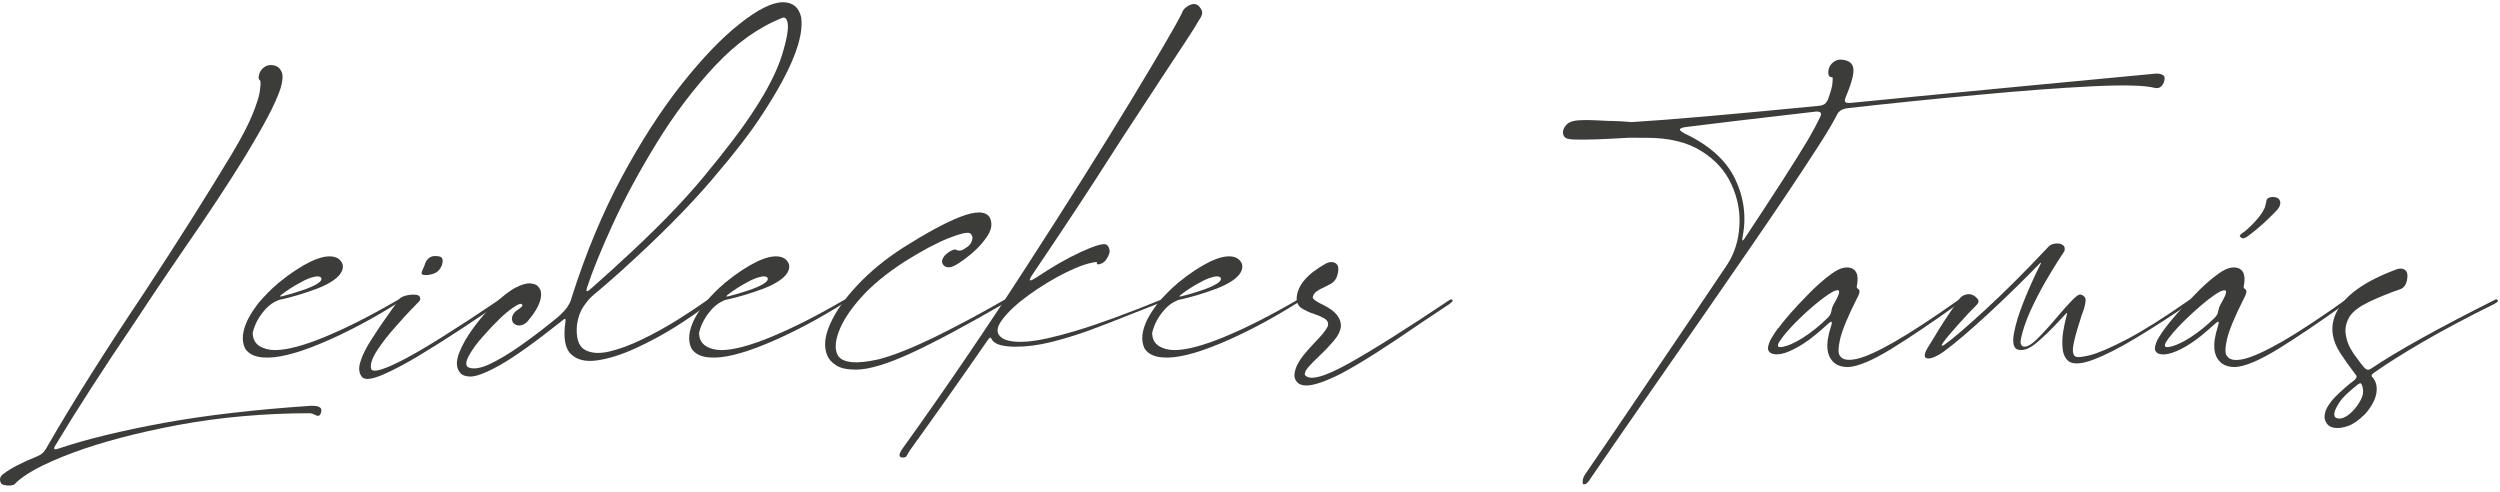 <svg width="320" height="63" viewBox="0 0 320 63" fill="none" xmlns="http://www.w3.org/2000/svg">
<path d="M39.731 51.947C39.95 51.934 40.175 51.94 40.408 51.968C40.654 51.995 40.845 52.063 40.982 52.173C41.132 52.296 41.173 52.494 41.105 52.768C41.009 53.068 40.893 53.219 40.756 53.219C40.62 53.232 40.469 53.191 40.305 53.096C40.114 52.986 39.909 52.918 39.69 52.891C33.797 52.904 28.185 53.403 22.853 54.388C17.535 55.386 13.002 56.582 9.256 57.977C5.51 59.385 3.056 60.711 1.894 61.955C1.798 62.051 1.621 62.112 1.361 62.14C1.115 62.167 0.869 62.153 0.622 62.099C0.376 62.058 0.212 61.976 0.13 61.852C-0.116 61.374 -0.013 60.977 0.438 60.663C1.327 59.966 2.769 59.214 4.765 58.407C5.121 58.257 5.387 58.079 5.565 57.874C5.743 57.669 5.872 57.484 5.955 57.32C9.167 51.728 13.365 45.063 18.546 37.325C22.798 30.845 26.524 24.945 29.723 19.627C30.953 17.562 31.822 15.895 32.328 14.623C32.847 13.338 33.155 12.374 33.25 11.731C33.346 11.075 33.373 10.645 33.332 10.44C33.332 10.398 33.332 10.364 33.332 10.337C33.25 10.31 33.182 10.227 33.127 10.091C33.086 9.954 33.107 9.742 33.189 9.455C33.285 9.141 33.469 8.874 33.743 8.655C34.03 8.437 34.331 8.327 34.645 8.327C35.328 8.327 35.793 8.614 36.039 9.188C36.203 9.503 36.21 10.016 36.06 10.727C35.923 11.438 35.493 12.531 34.768 14.008C34.043 15.471 32.895 17.501 31.323 20.099C29.217 23.517 26.722 27.304 23.837 31.46C22.374 33.593 20.918 35.739 19.469 37.899C18.744 38.993 18.02 40.087 17.295 41.181C13.194 47.237 9.783 52.528 7.062 57.054C6.939 57.259 6.898 57.389 6.939 57.443C6.98 57.512 7.062 57.532 7.185 57.505C7.308 57.477 7.438 57.443 7.575 57.402C7.575 57.402 7.581 57.395 7.595 57.382C11.054 56.22 15.491 55.14 20.905 54.142C26.319 53.157 32.594 52.426 39.731 51.947Z" fill="#3C3C3B"/>
<path d="M51.195 38.351C51.236 38.378 51.243 38.426 51.215 38.494C51.188 38.562 51.126 38.631 51.031 38.699C51.017 38.699 51.01 38.699 51.01 38.699C51.01 38.699 51.01 38.706 51.01 38.72C47.496 40.921 44.161 42.678 41.002 43.99C37.844 45.303 35.417 45.891 33.722 45.754C32.615 45.685 31.835 45.31 31.384 44.626C30.878 43.614 31.001 42.35 31.753 40.832C31.972 40.408 32.211 40.012 32.471 39.643C32.676 39.342 32.881 39.055 33.086 38.781C34.03 37.701 34.809 36.915 35.424 36.423C35.479 36.368 35.527 36.32 35.568 36.279C35.581 36.279 35.588 36.273 35.588 36.259C36.012 35.917 36.422 35.596 36.819 35.295C39.649 33.244 41.72 32.465 43.033 32.957C43.347 33.094 43.586 33.306 43.75 33.593C43.914 33.866 43.935 34.194 43.812 34.577C43.634 35.056 43.251 35.493 42.663 35.89C42.089 36.286 41.406 36.635 40.613 36.935C38.931 37.565 37.352 38.036 35.875 38.351C35.698 38.378 35.438 38.487 35.096 38.679C34.768 38.856 34.419 39.13 34.05 39.499C34.036 39.513 34.03 39.52 34.03 39.52C34.002 39.56 33.968 39.602 33.927 39.643C33.12 40.545 32.594 41.529 32.348 42.596C32.348 43.348 32.628 43.908 33.189 44.277C33.749 44.633 34.419 44.81 35.199 44.81C36.73 44.81 38.87 44.243 41.618 43.108C44.366 41.974 47.49 40.388 50.99 38.351C51.085 38.296 51.154 38.296 51.195 38.351ZM36.06 37.694C35.951 37.776 35.882 37.845 35.855 37.899C35.828 37.954 35.889 37.968 36.039 37.94C36.791 37.763 37.673 37.503 38.685 37.161C39.423 36.915 40.032 36.655 40.51 36.382C41.002 36.095 41.207 35.835 41.125 35.602C41.125 35.602 41.125 35.596 41.125 35.582C41.125 35.582 41.119 35.575 41.105 35.562C41.105 35.548 41.105 35.541 41.105 35.541C40.995 35.418 40.804 35.363 40.531 35.377C40.312 35.404 40.052 35.466 39.751 35.562C39.738 35.562 39.731 35.562 39.731 35.562C39.731 35.575 39.731 35.582 39.731 35.582C39.69 35.582 39.649 35.596 39.608 35.623C39.608 35.623 39.601 35.623 39.587 35.623C39.587 35.623 39.581 35.623 39.567 35.623C39.198 35.76 38.781 35.965 38.316 36.238C37.591 36.621 36.839 37.106 36.06 37.694Z" fill="#3C3C3B"/>
<path d="M54.25 35.192C54.032 35.165 53.936 35.076 53.963 34.926C53.991 34.775 54.052 34.598 54.148 34.393C54.244 34.228 54.312 34.071 54.353 33.921C54.449 33.579 54.606 33.306 54.825 33.101C55.057 32.882 55.337 32.773 55.665 32.773C55.898 32.773 56.103 32.793 56.281 32.834C56.458 32.875 56.575 32.984 56.629 33.162C56.698 33.34 56.67 33.613 56.547 33.982C56.328 34.516 55.98 34.864 55.501 35.028C55.023 35.192 54.606 35.247 54.25 35.192ZM63.889 38.371C64.04 38.262 64.142 38.227 64.197 38.269C64.265 38.31 64.279 38.385 64.238 38.494C64.197 38.59 64.115 38.685 63.992 38.781C62.474 39.82 60.792 40.948 58.947 42.165C57.101 43.382 55.289 44.523 53.512 45.59C51.748 46.643 50.224 47.442 48.939 47.989C47.64 48.536 46.792 48.645 46.396 48.317C45.945 47.839 45.856 47.169 46.129 46.308C46.389 45.446 46.881 44.462 47.606 43.355C48.317 42.233 49.117 41.058 50.005 39.827C50.142 39.636 50.265 39.465 50.374 39.315C50.498 39.137 50.614 38.973 50.723 38.822C50.832 38.672 50.949 38.501 51.072 38.31C51.222 38.118 51.489 37.968 51.871 37.858C52.254 37.749 52.63 37.701 52.999 37.715C53.369 37.715 53.608 37.797 53.717 37.961C53.813 38.139 53.82 38.303 53.738 38.453C53.656 38.59 53.526 38.733 53.348 38.884C53.239 38.993 53.123 39.116 52.999 39.253C52.945 39.308 52.828 39.424 52.651 39.602C52.159 40.107 51.475 40.859 50.6 41.857C49.711 42.842 48.932 43.847 48.262 44.872C47.592 45.898 47.346 46.697 47.524 47.272C47.825 47.723 49.233 47.292 51.748 45.98C54.264 44.667 58.311 42.131 63.889 38.371Z" fill="#3C3C3B"/>
<path d="M90.59 38.371C90.713 38.289 90.816 38.262 90.898 38.289C90.98 38.316 91.007 38.385 90.98 38.494C90.966 38.603 90.85 38.747 90.631 38.925C89.496 39.827 88.102 40.798 86.448 41.837C84.807 42.862 83.105 43.778 81.341 44.585C79.578 45.392 77.957 45.904 76.481 46.123C75.004 46.342 73.876 46.082 73.097 45.344C72.318 44.605 72.079 43.211 72.379 41.16C72.407 40.955 72.393 40.846 72.338 40.832C72.284 40.805 72.208 40.832 72.113 40.914C72.099 40.928 72.085 40.941 72.072 40.955C72.017 40.996 71.956 41.044 71.887 41.099C71.887 41.099 71.887 41.105 71.887 41.119C71.874 41.119 71.867 41.119 71.867 41.119C68.421 43.853 65.783 45.733 63.951 46.759C62.132 47.77 60.847 48.249 60.095 48.194C59.521 48.167 59.118 48.003 58.885 47.702C58.393 47.101 58.352 46.267 58.762 45.2C59.172 44.134 59.794 43.04 60.628 41.919C61.462 40.798 62.269 39.861 63.048 39.109C64.265 37.961 65.263 37.188 66.042 36.792C66.835 36.395 67.451 36.225 67.888 36.279C68.326 36.32 68.626 36.423 68.79 36.587C69.255 36.997 69.378 37.605 69.16 38.412C68.941 39.205 68.408 40.101 67.56 41.099C67.314 41.372 67.034 41.55 66.719 41.632C66.405 41.7 66.124 41.652 65.878 41.488C65.646 41.324 65.53 41.092 65.53 40.791C65.53 40.49 65.66 40.203 65.919 39.93C66.029 39.82 66.172 39.711 66.35 39.602C66.555 39.465 66.706 39.342 66.801 39.232C66.911 39.109 66.883 39 66.719 38.904C66.555 38.85 66.207 39.007 65.673 39.376C65.14 39.745 64.593 40.196 64.033 40.73C63.281 41.454 62.529 42.247 61.777 43.108C61.025 43.956 60.451 44.742 60.054 45.467C59.644 46.178 59.576 46.677 59.849 46.964C60.451 47.306 61.373 47.196 62.618 46.636C63.848 46.062 65.236 45.227 66.781 44.134C68.339 43.026 69.891 41.837 71.436 40.565C71.969 40.087 72.359 39.67 72.605 39.315C72.851 38.945 73.008 38.645 73.077 38.412C73.104 38.344 73.124 38.275 73.138 38.207C73.152 38.166 73.165 38.118 73.179 38.063C73.193 38.036 73.2 38.016 73.2 38.002C73.213 37.975 73.22 37.954 73.22 37.94C74.998 32.362 77.117 27.276 79.578 22.683C82.052 18.089 84.609 14.124 87.248 10.788C89.9 7.438 92.381 4.854 94.692 3.036C97.002 1.204 98.841 0.288 100.208 0.288C101.466 0.288 102.246 0.924 102.546 2.195C102.943 4.834 101.302 8.956 97.624 14.562C96.189 16.804 94.008 19.634 91.082 23.052C88.17 26.47 84.322 30.339 79.537 34.659C79.523 34.673 79.516 34.68 79.516 34.68C78.573 35.527 77.602 36.375 76.604 37.223C76.577 37.236 76.556 37.25 76.542 37.264C76.515 37.291 76.481 37.318 76.44 37.346C76.44 37.359 76.44 37.366 76.44 37.366C76.426 37.366 76.419 37.366 76.419 37.366C76.269 37.503 76.119 37.633 75.968 37.756C75.572 38.07 75.155 38.549 74.717 39.191C74.28 39.82 73.993 40.606 73.856 41.55C73.706 43.149 74.006 44.202 74.758 44.708C75.524 45.2 76.57 45.303 77.896 45.016C79.222 44.715 80.671 44.182 82.244 43.416C83.816 42.65 85.333 41.81 86.796 40.894C88.273 39.964 89.537 39.123 90.59 38.371ZM75.148 36.792C75.066 37.038 75.045 37.188 75.086 37.243C75.141 37.284 75.223 37.27 75.332 37.202C75.442 37.12 75.551 37.031 75.661 36.935C77.041 35.705 78.033 34.816 78.634 34.27C78.812 34.105 78.935 33.989 79.003 33.921C83.652 29.71 87.377 25.902 90.18 22.498C92.996 19.094 95.102 16.311 96.496 14.151C98.274 11.431 99.477 9.052 100.106 7.015C100.735 4.978 100.967 3.59 100.803 2.852C100.762 2.66 100.701 2.517 100.619 2.421C100.55 2.325 100.475 2.271 100.393 2.257C100.325 2.243 100.263 2.243 100.208 2.257C97.16 3.446 94.268 5.497 91.534 8.409C88.813 11.321 86.338 14.589 84.11 18.212C81.881 21.835 79.995 25.321 78.45 28.671C76.918 32.02 75.818 34.727 75.148 36.792Z" fill="#3C3C3B"/>
<path d="M108.33 38.351C108.371 38.378 108.377 38.426 108.35 38.494C108.323 38.562 108.261 38.631 108.165 38.699C108.152 38.699 108.145 38.699 108.145 38.699C108.145 38.699 108.145 38.706 108.145 38.72C104.631 40.921 101.295 42.678 98.137 43.99C94.979 45.303 92.552 45.891 90.857 45.754C89.749 45.685 88.97 45.31 88.519 44.626C88.013 43.614 88.136 42.35 88.888 40.832C89.107 40.408 89.346 40.012 89.606 39.643C89.811 39.342 90.016 39.055 90.221 38.781C91.165 37.701 91.944 36.915 92.559 36.423C92.614 36.368 92.662 36.32 92.703 36.279C92.716 36.279 92.723 36.273 92.723 36.259C93.147 35.917 93.557 35.596 93.954 35.295C96.784 33.244 98.855 32.465 100.167 32.957C100.482 33.094 100.721 33.306 100.885 33.593C101.049 33.866 101.07 34.194 100.947 34.577C100.769 35.056 100.386 35.493 99.798 35.89C99.224 36.286 98.54 36.635 97.748 36.935C96.066 37.565 94.487 38.036 93.01 38.351C92.832 38.378 92.573 38.487 92.231 38.679C91.903 38.856 91.554 39.13 91.185 39.499C91.171 39.513 91.165 39.52 91.165 39.52C91.137 39.56 91.103 39.602 91.062 39.643C90.255 40.545 89.729 41.529 89.483 42.596C89.483 43.348 89.763 43.908 90.324 44.277C90.884 44.633 91.554 44.81 92.333 44.81C93.865 44.81 96.004 44.243 98.752 43.108C101.5 41.974 104.624 40.388 108.124 38.351C108.22 38.296 108.288 38.296 108.33 38.351ZM93.195 37.694C93.085 37.776 93.017 37.845 92.99 37.899C92.962 37.954 93.024 37.968 93.174 37.94C93.926 37.763 94.808 37.503 95.82 37.161C96.558 36.915 97.166 36.655 97.645 36.382C98.137 36.095 98.342 35.835 98.26 35.602C98.26 35.602 98.26 35.596 98.26 35.582C98.26 35.582 98.253 35.575 98.24 35.562C98.24 35.548 98.24 35.541 98.24 35.541C98.13 35.418 97.939 35.363 97.665 35.377C97.447 35.404 97.187 35.466 96.886 35.562C96.873 35.562 96.866 35.562 96.866 35.562C96.866 35.575 96.866 35.582 96.866 35.582C96.825 35.582 96.784 35.596 96.743 35.623C96.743 35.623 96.736 35.623 96.722 35.623C96.722 35.623 96.715 35.623 96.702 35.623C96.332 35.76 95.915 35.965 95.451 36.238C94.726 36.621 93.974 37.106 93.195 37.694Z" fill="#3C3C3B"/>
<path d="M128.653 38.33C128.707 38.303 128.762 38.31 128.817 38.351C128.885 38.378 128.919 38.426 128.919 38.494C128.919 38.562 128.858 38.638 128.735 38.72C123.635 41.673 119.568 43.847 116.533 45.241C113.497 46.622 111.18 47.312 109.58 47.312C108.432 47.312 107.578 47.128 107.017 46.759C106.456 46.39 106.08 45.973 105.889 45.508C105.424 44.4 105.547 43.054 106.258 41.468C106.969 39.868 108.131 38.214 109.745 36.505C111.358 34.782 113.286 33.196 115.528 31.747C118.549 29.833 120.983 28.514 122.829 27.789C124.92 26.969 126.212 26.996 126.705 27.871C127.033 28.568 126.944 29.32 126.438 30.127C125.932 30.934 125.269 31.686 124.449 32.383C123.628 33.08 122.911 33.6 122.295 33.941C121.817 34.228 121.386 34.29 121.003 34.126C120.976 34.112 120.949 34.099 120.921 34.085C120.839 34.017 120.764 33.935 120.696 33.839C120.491 33.552 120.559 33.183 120.901 32.731C121.038 32.595 121.195 32.458 121.372 32.321C121.564 32.185 121.748 32.082 121.926 32.014C122.104 31.932 122.241 31.911 122.336 31.952C122.514 32.048 122.699 32.089 122.89 32.075C123.081 32.062 123.321 31.952 123.608 31.747C123.621 31.733 123.635 31.72 123.649 31.706C123.663 31.706 123.669 31.706 123.669 31.706C123.765 31.638 123.861 31.569 123.956 31.501C123.956 31.487 123.963 31.48 123.977 31.48C123.991 31.467 123.997 31.46 123.997 31.46C123.997 31.446 124.004 31.439 124.018 31.439C124.237 31.221 124.38 30.961 124.449 30.66C124.531 30.359 124.442 30.093 124.182 29.86C123.84 29.683 122.911 29.895 121.393 30.496C119.875 31.098 117.996 32.102 115.753 33.511C113.429 35.015 111.57 36.553 110.175 38.125C108.781 39.697 107.844 41.14 107.366 42.452C106.873 43.765 106.839 44.79 107.263 45.528C107.906 46.472 109.628 46.629 112.431 46C114.29 45.522 116.649 44.592 119.506 43.211C122.364 41.816 125.413 40.19 128.653 38.33Z" fill="#3C3C3B"/>
<path d="M148.709 38.33C148.764 38.303 148.812 38.31 148.853 38.351C148.894 38.392 148.901 38.446 148.873 38.515C148.86 38.569 148.785 38.631 148.648 38.699C147.322 39.205 145.996 39.725 144.669 40.258C142.906 40.969 141.176 41.639 139.481 42.268C137.786 42.883 136.138 43.389 134.538 43.785C132.939 44.182 131.421 44.38 129.986 44.38C129.206 44.38 128.543 44.305 127.996 44.154C127.436 43.99 127.067 43.717 126.889 43.334C126.875 43.293 126.855 43.259 126.828 43.231C126.787 43.204 126.739 43.211 126.684 43.252C126.616 43.293 126.534 43.382 126.438 43.519C123.102 48.345 119.773 53.062 116.451 57.669C116.355 57.819 116.273 57.956 116.205 58.079C116.136 58.216 116.075 58.325 116.02 58.407C115.952 58.489 115.863 58.537 115.753 58.551C115.453 58.592 115.268 58.551 115.2 58.428C115.118 58.318 115.118 58.168 115.2 57.977C115.282 57.785 115.398 57.587 115.548 57.382C120.962 49.849 126.267 42.056 131.462 34.003C136.671 25.95 141.094 18.923 144.731 12.921C148.368 6.905 150.535 3.193 151.232 1.785C151.341 1.498 151.444 1.3 151.539 1.19C151.649 1.067 151.758 0.972 151.868 0.903C151.895 0.876 151.929 0.849 151.97 0.821C152.613 0.411 153.119 0.411 153.488 0.821C153.788 1.163 153.918 1.457 153.877 1.703C153.85 1.936 153.72 2.223 153.488 2.564C153.351 2.756 153.207 2.995 153.057 3.282C152.907 3.542 152.442 4.267 151.663 5.456C150.897 6.632 149.96 8.054 148.853 9.722C147.65 11.554 146.44 13.399 145.223 15.259C144.006 17.105 142.981 18.684 142.147 19.996C139.836 23.646 136.514 28.685 132.18 35.11C132.03 35.315 131.92 35.5 131.852 35.664C131.784 35.815 131.804 35.89 131.913 35.89C132.023 35.89 132.269 35.767 132.652 35.52C134.648 34.181 136.514 33.107 138.25 32.301C140 31.494 141.094 31.152 141.532 31.275C141.764 31.357 141.921 31.576 142.003 31.932C142.099 32.273 141.949 32.725 141.552 33.285C141.402 33.477 141.224 33.62 141.019 33.716C140.828 33.812 140.663 33.852 140.527 33.839C140.404 33.812 140.363 33.709 140.404 33.531C139.419 33.613 138.107 34.058 136.466 34.864C134.839 35.671 133.246 36.635 131.688 37.756C130.143 38.877 128.995 39.95 128.243 40.976C127.491 41.987 127.504 42.753 128.284 43.273C128.885 43.669 129.917 43.819 131.38 43.724C132.857 43.628 134.983 43.163 137.758 42.329C140.534 41.495 144.184 40.162 148.709 38.33Z" fill="#3C3C3B"/>
<path d="M166.326 38.351C166.367 38.378 166.373 38.426 166.346 38.494C166.319 38.562 166.257 38.631 166.162 38.699C166.148 38.699 166.141 38.699 166.141 38.699C166.141 38.699 166.141 38.706 166.141 38.72C162.627 40.921 159.291 42.678 156.133 43.99C152.975 45.303 150.548 45.891 148.853 45.754C147.746 45.685 146.966 45.31 146.515 44.626C146.009 43.614 146.132 42.35 146.884 40.832C147.103 40.408 147.342 40.012 147.602 39.643C147.807 39.342 148.012 39.055 148.217 38.781C149.161 37.701 149.94 36.915 150.555 36.423C150.61 36.368 150.658 36.32 150.699 36.279C150.712 36.279 150.719 36.273 150.719 36.259C151.143 35.917 151.553 35.596 151.95 35.295C154.78 33.244 156.851 32.465 158.163 32.957C158.478 33.094 158.717 33.306 158.881 33.593C159.045 33.866 159.066 34.194 158.943 34.577C158.765 35.056 158.382 35.493 157.794 35.89C157.22 36.286 156.537 36.635 155.744 36.935C154.062 37.565 152.483 38.036 151.006 38.351C150.829 38.378 150.569 38.487 150.227 38.679C149.899 38.856 149.55 39.13 149.181 39.499C149.167 39.513 149.161 39.52 149.161 39.52C149.133 39.56 149.099 39.602 149.058 39.643C148.251 40.545 147.725 41.529 147.479 42.596C147.479 43.348 147.759 43.908 148.32 44.277C148.88 44.633 149.55 44.81 150.329 44.81C151.861 44.81 154 44.243 156.748 43.108C159.496 41.974 162.621 40.388 166.121 38.351C166.216 38.296 166.285 38.296 166.326 38.351ZM151.191 37.694C151.081 37.776 151.013 37.845 150.986 37.899C150.958 37.954 151.02 37.968 151.17 37.94C151.922 37.763 152.804 37.503 153.816 37.161C154.554 36.915 155.163 36.655 155.641 36.382C156.133 36.095 156.338 35.835 156.256 35.602C156.256 35.602 156.256 35.596 156.256 35.582C156.256 35.582 156.249 35.575 156.236 35.562C156.236 35.548 156.236 35.541 156.236 35.541C156.126 35.418 155.935 35.363 155.662 35.377C155.443 35.404 155.183 35.466 154.882 35.562C154.869 35.562 154.862 35.562 154.862 35.562C154.862 35.575 154.862 35.582 154.862 35.582C154.821 35.582 154.78 35.596 154.739 35.623C154.739 35.623 154.732 35.623 154.718 35.623C154.718 35.623 154.711 35.623 154.698 35.623C154.329 35.76 153.912 35.965 153.447 36.238C152.722 36.621 151.97 37.106 151.191 37.694Z" fill="#3C3C3B"/>
<path d="M185.603 38.843C185.603 38.856 185.603 38.863 185.603 38.863C184.277 39.738 183.005 40.586 181.788 41.406C177.496 44.373 174.119 46.513 171.658 47.825C169.648 48.837 168.164 49.343 167.207 49.343C166.661 49.343 166.257 49.185 165.997 48.871C165.642 48.461 165.594 47.9 165.854 47.19C165.854 47.176 165.854 47.169 165.854 47.169C165.854 47.155 165.854 47.148 165.854 47.148C166.059 46.615 166.38 46.068 166.818 45.508C167.269 44.947 167.7 44.455 168.11 44.031C168.315 43.826 168.527 43.601 168.746 43.355C168.8 43.3 168.841 43.259 168.869 43.231C169.169 42.903 169.422 42.596 169.627 42.309C169.846 42.008 169.969 41.769 169.996 41.591C170.024 41.235 169.86 40.955 169.504 40.75C169.149 40.545 168.725 40.36 168.233 40.196C167.631 40.005 167.091 39.759 166.613 39.458C166.148 39.144 165.936 38.685 165.977 38.084C166.1 36.498 167.344 35.049 169.709 33.736L169.75 33.716C170.079 33.552 170.379 33.504 170.653 33.572C170.94 33.627 171.138 33.784 171.247 34.044C171.343 34.345 171.323 34.734 171.186 35.213C171.063 35.678 170.81 36.033 170.427 36.279L170.386 36.3C170.072 36.477 169.785 36.628 169.525 36.751C169.115 36.929 168.78 37.113 168.52 37.305C168.26 37.496 168.096 37.742 168.028 38.043C168.014 38.275 168.499 38.624 169.484 39.089C170.96 39.827 171.678 40.723 171.637 41.775C171.569 42.391 171.247 43.026 170.673 43.683C170.113 44.339 169.504 44.975 168.848 45.59C168.301 46.096 167.843 46.56 167.474 46.984C167.119 47.395 166.968 47.73 167.023 47.989C167.597 48.769 169.45 48.29 172.58 46.554C175.711 44.804 180.045 42.076 185.582 38.371C185.582 38.371 185.589 38.371 185.603 38.371C185.685 38.316 185.76 38.303 185.829 38.33C185.911 38.357 185.945 38.419 185.931 38.515C185.917 38.597 185.808 38.706 185.603 38.843Z" fill="#3C3C3B"/>
<path d="M277.068 10.152C277.027 10.48 276.897 10.768 276.678 11.014C276.459 11.26 276.152 11.335 275.755 11.239C274.47 10.911 271.77 10.85 267.655 11.055C263.539 11.26 258.72 11.622 253.197 12.142C247.673 12.648 242.17 13.208 236.688 13.823C236.196 13.878 235.84 13.98 235.621 14.131C235.416 14.268 235.273 14.418 235.191 14.582C235.163 14.637 235.136 14.691 235.109 14.746C235.109 14.746 235.102 14.753 235.088 14.767C235.088 14.78 235.081 14.794 235.068 14.808C235.068 14.821 235.068 14.828 235.068 14.828C234.453 15.977 233.68 17.269 232.75 18.704C230.385 22.382 227.391 26.846 223.768 32.096C220.159 37.346 216.549 42.555 212.94 47.723C209.139 53.178 206.042 57.655 203.65 61.155C203.609 61.21 203.575 61.265 203.547 61.319C203.424 61.511 203.301 61.668 203.178 61.791C203.055 61.928 202.891 61.996 202.686 61.996C202.645 61.996 202.611 61.928 202.583 61.791C202.57 61.668 202.583 61.511 202.624 61.319C202.665 61.128 202.754 60.93 202.891 60.725C205.038 57.607 207.772 53.588 211.094 48.666C214.43 43.758 217.766 38.815 221.102 33.839C222.018 32.417 222.531 30.79 222.64 28.958C222.763 27.126 222.428 25.349 221.635 23.626C220.856 21.89 219.571 20.461 217.78 19.34C215.989 18.205 213.644 17.638 210.746 17.638C210.445 17.638 210.151 17.638 209.864 17.638C209.399 17.624 208.9 17.624 208.367 17.638C206.767 17.733 205.386 17.802 204.224 17.843C203.117 17.87 202.262 17.877 201.661 17.863C201.278 17.863 200.943 17.829 200.656 17.761C200.369 17.692 200.177 17.501 200.081 17.186C199.999 16.749 200.157 16.325 200.553 15.915C200.827 15.628 201.312 15.457 202.009 15.402C202.72 15.348 203.773 15.361 205.167 15.443C205.523 15.471 205.913 15.484 206.336 15.484C207.143 15.498 207.977 15.546 208.838 15.628C213.596 15.341 221.621 14.644 232.914 13.536C233.284 13.481 233.543 13.365 233.694 13.188C233.858 12.996 233.967 12.805 234.022 12.613C234.35 11.697 234.528 11.034 234.555 10.624C234.596 10.2 234.596 9.954 234.555 9.886C234.541 9.886 234.528 9.886 234.514 9.886C234.514 9.886 234.507 9.886 234.494 9.886C234.288 9.886 234.152 9.811 234.083 9.66C234.029 9.51 234.008 9.353 234.022 9.188C234.036 9.011 234.056 8.881 234.083 8.799C234.179 8.471 234.364 8.197 234.637 7.979C234.911 7.76 235.211 7.644 235.539 7.63C235.553 7.63 235.56 7.63 235.56 7.63C235.97 7.63 236.326 7.712 236.626 7.876C236.927 8.026 237.119 8.272 237.201 8.614C237.365 9.284 237.05 10.549 236.257 12.408C236.148 12.682 236.114 12.873 236.155 12.982C236.209 13.092 236.312 13.153 236.462 13.167C236.613 13.181 236.777 13.181 236.954 13.167C239.703 12.894 242.621 12.606 245.711 12.306C254.311 11.472 264.339 10.515 275.796 9.435C276.138 9.394 276.446 9.428 276.719 9.537C276.993 9.633 277.109 9.838 277.068 10.152ZM223.296 30.537C227.111 24.781 229.804 20.591 231.376 17.966C232.019 16.858 232.545 15.881 232.955 15.033C233.133 14.678 233.14 14.459 232.976 14.377C232.812 14.281 232.593 14.254 232.32 14.295C224.622 15.184 219.154 15.833 215.913 16.243C215.435 16.298 215.148 16.387 215.052 16.51C214.956 16.633 215.127 16.811 215.565 17.043L215.503 17.023C218.757 18.54 220.958 20.509 222.107 22.929C223.255 25.349 223.563 27.851 223.03 30.435C223.03 30.448 223.03 30.455 223.03 30.455C223.03 30.469 223.03 30.476 223.03 30.476C222.989 30.694 222.996 30.797 223.05 30.783C223.119 30.756 223.201 30.674 223.296 30.537Z" fill="#3C3C3B"/>
<path d="M250.715 38.371C250.77 38.33 250.831 38.31 250.9 38.31C250.968 38.31 251.016 38.323 251.043 38.351C251.084 38.378 251.078 38.433 251.023 38.515C250.982 38.597 250.872 38.706 250.695 38.843C247.468 41.167 244.618 43.095 242.143 44.626C239.668 46.144 237.802 46.93 236.544 46.984C235.888 46.984 235.348 46.841 234.924 46.554C233.776 45.706 233.591 44.113 234.371 41.775C234.439 41.557 234.473 41.406 234.473 41.324C234.473 41.228 234.446 41.181 234.391 41.181C234.35 41.181 234.295 41.208 234.227 41.263C234.159 41.304 234.097 41.352 234.042 41.406C233.4 41.994 232.832 42.486 232.34 42.883C231.862 43.279 231.37 43.642 230.864 43.97C230.043 44.503 229.264 44.899 228.526 45.159C227.774 45.405 227.172 45.426 226.721 45.221C226.366 45.029 226.236 44.735 226.331 44.339C226.413 43.929 226.591 43.512 226.865 43.088C227.138 42.65 227.377 42.295 227.582 42.022C227.61 42.008 227.63 41.994 227.644 41.98C228.478 40.846 229.688 39.472 231.274 37.858C232.409 36.669 233.489 35.712 234.514 34.987C235.553 34.249 236.428 34.051 237.139 34.393C237.481 34.598 237.679 34.898 237.734 35.295C237.802 35.691 237.782 36.129 237.672 36.607C237.659 36.676 237.659 36.744 237.672 36.812C237.686 36.867 237.734 36.915 237.816 36.956C237.994 37.079 238.055 37.25 238 37.469C237.946 37.688 237.85 37.92 237.713 38.166C237.7 38.18 237.693 38.187 237.693 38.187C236.503 40.552 235.779 42.309 235.519 43.457C235.273 44.592 235.273 45.289 235.519 45.549C235.833 46.055 236.544 46.185 237.652 45.938C238.773 45.692 240.393 44.961 242.512 43.744C244.631 42.527 247.366 40.736 250.715 38.371ZM234.699 38.966C234.917 38.624 235.102 38.275 235.252 37.92C235.416 37.551 235.451 37.305 235.355 37.182C235.355 37.182 235.348 37.182 235.334 37.182C235.321 37.168 235.307 37.161 235.293 37.161C235.293 37.161 235.293 37.154 235.293 37.141C234.938 37.113 234.302 37.448 233.386 38.145C232.47 38.829 231.513 39.649 230.515 40.606C229.517 41.563 228.731 42.418 228.157 43.17C228.143 43.184 228.129 43.204 228.116 43.231C228.02 43.355 227.904 43.519 227.767 43.724C227.63 43.929 227.569 44.106 227.582 44.257C227.582 44.407 227.74 44.462 228.054 44.421C228.82 44.298 229.749 43.888 230.843 43.19C231.937 42.48 232.983 41.632 233.981 40.648C234.254 40.333 234.384 40.101 234.371 39.95C234.384 39.95 234.391 39.95 234.391 39.95C234.446 39.581 234.548 39.253 234.699 38.966Z" fill="#3C3C3B"/>
<path d="M280.329 38.351C280.37 38.323 280.417 38.316 280.472 38.33C280.527 38.33 280.568 38.351 280.595 38.392C280.636 38.419 280.636 38.467 280.595 38.535C280.568 38.603 280.479 38.692 280.329 38.802C277.854 40.483 275.564 41.96 273.458 43.231C271.353 44.503 269.548 45.426 268.044 46C266.554 46.574 265.488 46.67 264.845 46.287C264.38 45.932 264.107 45.405 264.025 44.708C263.943 43.997 263.963 43.245 264.086 42.452C264.223 41.645 264.38 40.914 264.558 40.258C264.585 40.162 264.592 40.101 264.579 40.073C264.579 40.046 264.565 40.046 264.538 40.073C264.51 40.087 264.483 40.107 264.455 40.135C264.442 40.148 264.435 40.162 264.435 40.176C264.421 40.176 264.414 40.183 264.414 40.196C264.401 40.196 264.394 40.196 264.394 40.196C264.203 40.401 264.011 40.606 263.82 40.812C262.658 42.083 261.598 43.115 260.641 43.908C259.698 44.701 258.871 44.968 258.16 44.708C257.708 44.462 257.585 43.772 257.79 42.637C257.996 41.502 258.413 40.148 259.041 38.576C259.67 36.99 260.381 35.411 261.174 33.839C261.229 33.73 261.249 33.661 261.236 33.634C261.236 33.606 261.215 33.606 261.174 33.634C261.133 33.661 261.092 33.702 261.051 33.757C259.137 35.739 256.991 37.838 254.612 40.053C252.233 42.254 250.291 43.908 248.788 45.016C247.871 45.645 247.181 45.932 246.716 45.877C246.238 45.809 246.245 45.357 246.737 44.523C247.051 44.018 247.359 43.519 247.66 43.026C248.329 41.864 249.369 40.285 250.777 38.289C250.996 37.988 251.269 37.797 251.597 37.715C251.925 37.619 252.226 37.633 252.499 37.756C252.773 37.893 252.992 38.07 253.156 38.289C253.32 38.508 253.279 38.747 253.033 39.007C252.39 39.636 251.624 40.449 250.736 41.447C249.833 42.445 249.157 43.252 248.705 43.867C248.664 43.922 248.63 43.983 248.603 44.052C248.562 44.106 248.541 44.161 248.541 44.216C248.541 44.257 248.569 44.27 248.623 44.257C248.678 44.243 248.781 44.188 248.931 44.093C249.874 43.437 251.583 41.974 254.058 39.704C256.546 37.421 259.267 34.707 262.22 31.562C262.453 31.33 262.746 31.2 263.102 31.173C263.471 31.132 263.779 31.193 264.025 31.357C264.271 31.508 264.346 31.768 264.25 32.137C264.25 32.137 264.004 32.513 263.512 33.265C263.02 34.017 262.439 34.974 261.769 36.136C261.113 37.284 260.491 38.494 259.903 39.766C259.329 41.037 258.925 42.213 258.693 43.293C258.693 43.307 258.693 43.32 258.693 43.334C258.693 43.348 258.693 43.355 258.693 43.355C258.679 43.423 258.665 43.484 258.652 43.539C258.624 43.69 258.624 43.833 258.652 43.97C258.679 44.106 258.754 44.223 258.877 44.318C259.315 44.51 259.951 44.188 260.785 43.355C261.632 42.507 262.507 41.543 263.41 40.463C264.079 39.67 264.674 39.007 265.194 38.474C265.713 37.927 266.082 37.667 266.301 37.694C266.766 37.831 266.985 38.098 266.957 38.494C266.93 38.877 266.821 39.335 266.629 39.868C266.547 40.073 266.472 40.285 266.404 40.504C266.349 40.682 266.288 40.887 266.219 41.119C266.041 41.652 265.864 42.24 265.686 42.883C265.508 43.512 265.392 44.086 265.337 44.605C265.296 45.125 265.392 45.46 265.624 45.61C265.829 45.774 266.458 45.727 267.511 45.467C268.578 45.193 270.15 44.517 272.228 43.437C274.32 42.343 277.02 40.641 280.329 38.33V38.351Z" fill="#3C3C3B"/>
<path d="M286.994 30.496C286.747 30.346 286.652 30.223 286.706 30.127C286.775 30.018 286.905 29.901 287.096 29.778C287.233 29.696 287.363 29.601 287.486 29.491C288.757 28.356 289.564 27.372 289.906 26.538C289.96 26.374 290.008 26.189 290.049 25.984C290.077 25.807 290.104 25.67 290.131 25.574C290.145 25.574 290.152 25.574 290.152 25.574C290.152 25.561 290.152 25.554 290.152 25.554C290.22 25.417 290.35 25.321 290.541 25.267C290.733 25.212 290.931 25.198 291.136 25.226C291.341 25.253 291.505 25.314 291.628 25.41C291.82 25.588 291.902 25.807 291.874 26.066C291.847 26.312 291.731 26.559 291.526 26.805C291.457 26.9 291.061 27.304 290.336 28.015C289.625 28.712 288.757 29.45 287.732 30.23C287.609 30.325 287.472 30.4 287.322 30.455C287.171 30.51 287.062 30.523 286.994 30.496ZM300.242 38.371C300.283 38.33 300.337 38.31 300.406 38.31C300.488 38.31 300.542 38.33 300.57 38.371C300.611 38.398 300.604 38.453 300.549 38.535C300.508 38.603 300.399 38.706 300.221 38.843C296.995 41.167 294.144 43.095 291.669 44.626C289.195 46.144 287.329 46.93 286.071 46.984C285.414 46.984 284.874 46.841 284.451 46.554C283.302 45.72 283.118 44.127 283.897 41.775H283.876C283.958 41.557 283.999 41.406 283.999 41.324C283.999 41.228 283.972 41.181 283.917 41.181C283.876 41.181 283.822 41.208 283.753 41.263C283.685 41.304 283.623 41.352 283.569 41.406C282.913 41.994 282.345 42.486 281.867 42.883C281.388 43.279 280.896 43.642 280.39 43.97C279.57 44.503 278.79 44.899 278.052 45.159C277.3 45.405 276.692 45.433 276.227 45.241C275.885 45.036 275.762 44.735 275.858 44.339C275.94 43.929 276.118 43.512 276.391 43.088C276.664 42.65 276.904 42.302 277.109 42.042C277.122 42.015 277.136 41.994 277.15 41.98C277.997 40.846 279.214 39.472 280.8 37.858C281.921 36.669 282.995 35.712 284.02 34.987C285.059 34.249 285.941 34.051 286.665 34.393C287.007 34.598 287.205 34.898 287.26 35.295C287.329 35.691 287.308 36.129 287.199 36.607C287.185 36.676 287.185 36.744 287.199 36.812C287.212 36.867 287.26 36.922 287.342 36.977C287.52 37.086 287.581 37.25 287.527 37.469C287.472 37.688 287.376 37.92 287.24 38.166C287.226 38.18 287.219 38.193 287.219 38.207C286.03 40.559 285.305 42.309 285.045 43.457C284.799 44.592 284.799 45.289 285.045 45.549C285.36 46.068 286.071 46.205 287.178 45.959C288.299 45.699 289.919 44.968 292.038 43.765C294.158 42.548 296.892 40.75 300.242 38.371ZM284.225 38.966C284.43 38.624 284.615 38.275 284.779 37.92C284.943 37.551 284.977 37.305 284.881 37.182C284.881 37.182 284.874 37.182 284.861 37.182C284.847 37.168 284.833 37.161 284.82 37.161C284.806 37.161 284.799 37.161 284.799 37.161C284.457 37.12 283.829 37.448 282.913 38.145C281.996 38.843 281.039 39.67 280.041 40.627C279.043 41.57 278.257 42.418 277.683 43.17C277.669 43.184 277.656 43.204 277.642 43.231C277.533 43.355 277.416 43.519 277.293 43.724C277.157 43.929 277.095 44.106 277.109 44.257C277.109 44.407 277.266 44.462 277.58 44.421C278.346 44.298 279.276 43.888 280.37 43.19C281.463 42.48 282.509 41.632 283.507 40.648C283.781 40.333 283.911 40.101 283.897 39.95C283.965 39.581 284.075 39.253 284.225 38.966Z" fill="#3C3C3B"/>
<path d="M319.437 38.33C319.492 38.303 319.546 38.303 319.601 38.33C319.656 38.344 319.697 38.378 319.724 38.433C319.751 38.487 319.738 38.549 319.683 38.617C319.642 38.685 319.533 38.761 319.355 38.843C319.355 38.856 319.355 38.863 319.355 38.863C315.759 40.641 312.683 42.274 310.126 43.765C307.57 45.255 305.498 46.56 303.913 47.682C303.776 47.777 303.68 47.859 303.625 47.928C303.584 47.996 303.564 48.058 303.564 48.112C303.578 48.167 303.605 48.215 303.646 48.256C303.646 48.256 303.653 48.263 303.666 48.276C303.666 48.276 303.666 48.283 303.666 48.297C303.666 48.297 303.673 48.297 303.687 48.297C304.111 48.775 304.282 49.398 304.2 50.163C304.104 50.97 303.687 51.831 302.949 52.747C302.908 52.788 302.867 52.836 302.826 52.891C302.757 52.959 302.689 53.027 302.621 53.096C301.896 53.82 301.199 54.299 300.529 54.531C299.859 54.764 299.285 54.839 298.806 54.757C298.751 54.743 298.704 54.736 298.663 54.736C298.375 54.668 298.157 54.559 298.006 54.408C297.856 54.272 297.753 54.128 297.699 53.977C297.63 53.841 297.589 53.731 297.576 53.649C297.576 53.649 297.576 53.643 297.576 53.629C297.576 53.629 297.569 53.622 297.555 53.608C297.555 53.595 297.555 53.588 297.555 53.588C297.514 53.178 297.589 52.768 297.781 52.357C297.863 52.18 297.958 52.009 298.068 51.845C298.314 51.462 298.58 51.127 298.868 50.84C299.155 50.553 299.387 50.327 299.565 50.163C299.579 50.163 299.585 50.156 299.585 50.143C299.599 50.143 299.606 50.143 299.606 50.143C299.633 50.115 299.654 50.095 299.667 50.081C300.064 49.712 300.385 49.432 300.631 49.24C300.659 49.213 300.686 49.185 300.713 49.158C300.877 49.049 301.041 48.926 301.205 48.789C301.383 48.652 301.499 48.536 301.554 48.44C301.622 48.331 301.65 48.242 301.636 48.174C301.622 48.105 301.595 48.044 301.554 47.989C301.472 47.88 301.383 47.764 301.288 47.641C301.014 47.285 300.706 46.868 300.365 46.39C300.146 46.062 299.907 45.706 299.647 45.323C298.403 43.491 298.211 41.7 299.073 39.95C300.139 37.79 302.723 35.958 306.825 34.454C307.166 34.345 307.46 34.352 307.706 34.475C307.953 34.584 308.096 34.789 308.137 35.09C308.178 35.404 308.137 35.76 308.014 36.156C307.891 36.553 307.665 36.826 307.337 36.977C305.71 37.551 304.316 38.118 303.154 38.679C302.005 39.239 301.212 39.841 300.775 40.483C300.324 41.235 300.146 41.974 300.242 42.698C300.337 43.409 300.536 44.031 300.836 44.565C301.137 45.098 301.376 45.467 301.554 45.672C301.595 45.727 301.622 45.761 301.636 45.774C301.992 46.28 302.32 46.704 302.621 47.046C302.867 47.333 303.133 47.395 303.42 47.23C306.811 44.947 312.15 41.98 319.437 38.33ZM299.298 53.567C299.763 53.608 300.242 53.417 300.734 52.993C301.226 52.583 301.636 52.105 301.964 51.558C302.306 51.011 302.477 50.546 302.477 50.163C302.477 49.821 302.422 49.52 302.313 49.261C302.245 49.11 302.169 49.042 302.087 49.056C302.005 49.083 301.923 49.124 301.841 49.179C301.281 49.63 300.829 50.013 300.488 50.327C300.474 50.341 300.46 50.355 300.447 50.368C300.447 50.368 300.44 50.375 300.426 50.389C300.413 50.402 300.392 50.416 300.365 50.43C300.351 50.443 300.337 50.464 300.324 50.491C300.283 50.519 300.248 50.546 300.221 50.573C300.221 50.573 300.221 50.58 300.221 50.594C300.194 50.607 300.173 50.628 300.16 50.655C300.146 50.655 300.139 50.655 300.139 50.655C300.139 50.655 300.139 50.662 300.139 50.676C300.125 50.676 300.119 50.683 300.119 50.696C299.749 51.038 299.401 51.517 299.073 52.132C298.881 52.487 298.786 52.802 298.786 53.075C298.786 53.349 298.956 53.513 299.298 53.567Z" fill="#3C3C3B"/>
</svg>
